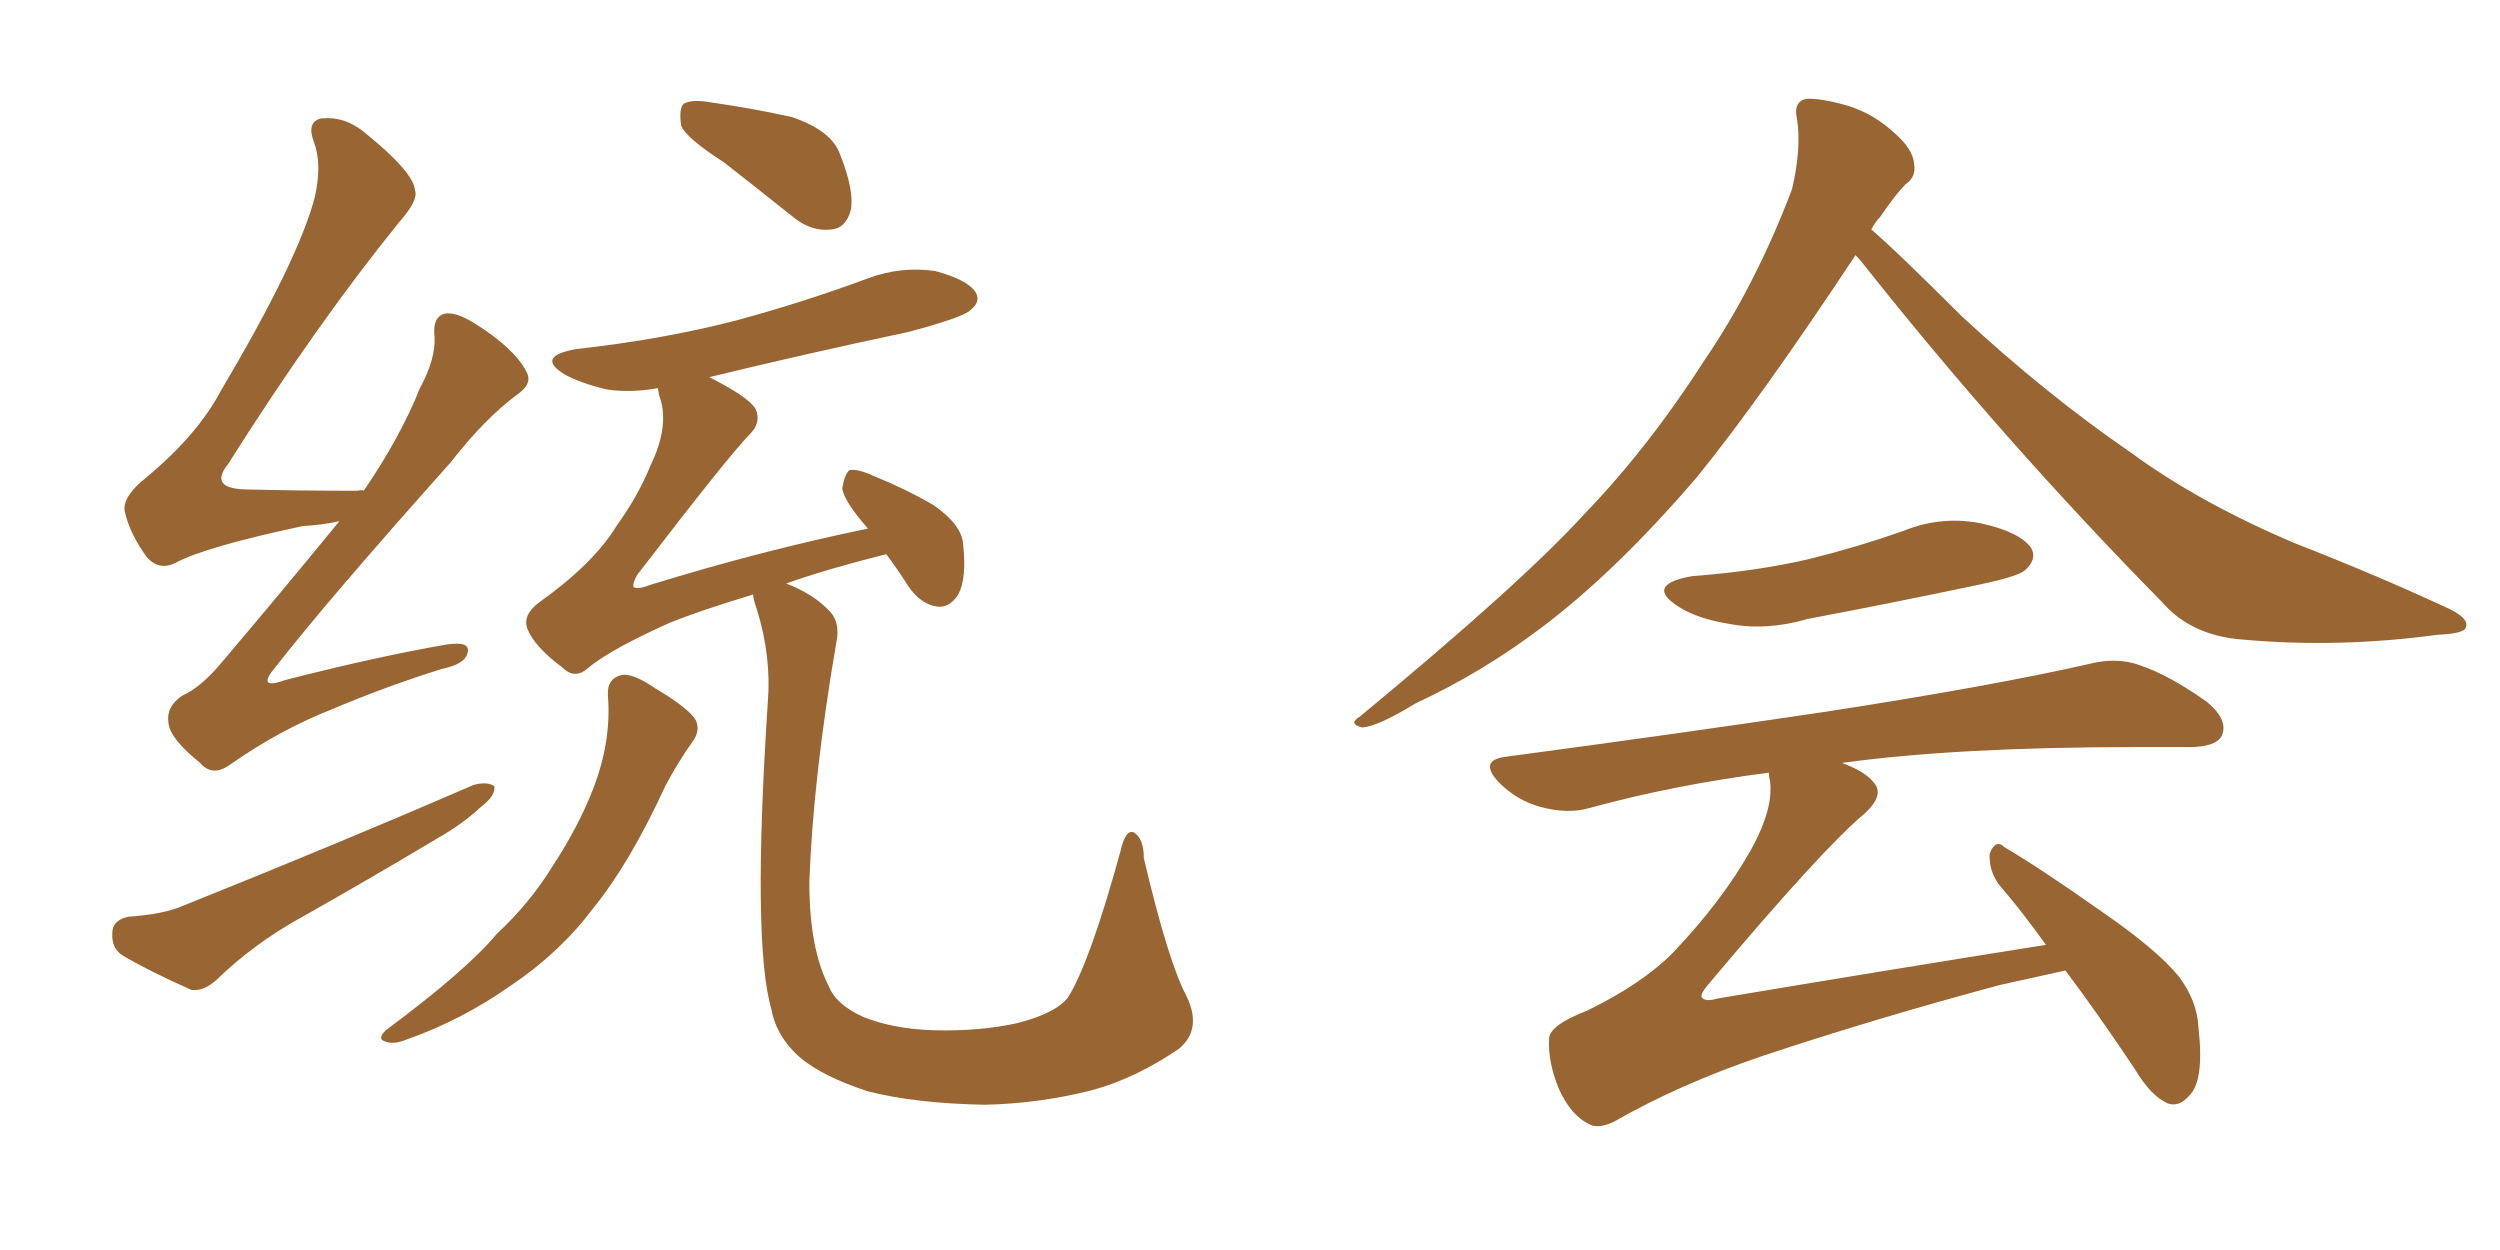 <svg xmlns="http://www.w3.org/2000/svg" xmlns:xlink="http://www.w3.org/1999/xlink" width="300" height="150"><path fill="#996633" padding="10" d="M40.72 62.55L40.72 62.55Q38.67 62.99 36.33 63.13L36.33 63.13Q24.61 65.63 21.09 67.53L21.09 67.53Q19.04 68.55 17.58 66.80L17.58 66.80Q15.53 64.01 14.94 61.23L14.94 61.23Q14.79 59.47 17.58 57.28L17.58 57.28Q23.73 52.15 26.51 46.88L26.51 46.88Q35.89 31.05 37.79 23.58L37.79 23.58Q38.67 19.63 37.65 16.99L37.65 16.99Q36.77 14.65 38.53 14.21L38.53 14.21Q41.31 13.92 43.65 15.82L43.65 15.82Q49.66 20.65 49.80 22.85L49.80 22.85Q50.24 24.02 47.90 26.66L47.90 26.66Q37.94 38.96 27.39 55.66L27.39 55.66Q24.90 58.74 29.88 58.74L29.88 58.74Q35.74 58.89 42.92 58.89L42.92 58.89Q43.51 58.74 43.65 58.89L43.65 58.89Q48.05 52.44 50.39 46.58L50.39 46.58Q52.29 43.07 52.15 40.43L52.15 40.43Q51.86 38.09 53.32 37.65L53.32 37.65Q54.64 37.35 56.98 38.82L56.98 38.82Q61.67 41.75 63.13 44.53L63.13 44.53Q64.01 46.00 62.11 47.31L62.11 47.31Q58.15 50.24 54.05 55.52L54.05 55.52Q39.40 71.92 33.11 79.98L33.11 79.98Q30.62 82.91 34.28 81.59L34.28 81.59Q45.12 78.81 53.61 77.34L53.61 77.34Q56.54 76.90 56.10 78.37L56.10 78.37Q55.81 79.69 53.03 80.27L53.03 80.27Q46.44 82.32 39.84 85.11L39.84 85.11Q33.54 87.60 27.69 91.70L27.69 91.70Q25.49 93.31 24.02 91.55L24.02 91.55Q20.36 88.62 20.21 86.72L20.21 86.72Q19.92 84.81 21.83 83.50L21.83 83.50Q24.17 82.47 26.81 79.25L26.81 79.25Q34.13 70.61 40.72 62.55ZM15.38 110.01L15.38 110.01Q19.63 109.72 21.97 108.69L21.97 108.69Q41.31 100.93 56.84 94.19L56.84 94.19Q58.45 93.75 59.33 94.34L59.33 94.34Q59.47 95.51 57.71 96.83L57.71 96.83Q55.52 98.88 52.44 100.63L52.44 100.63Q44.09 105.62 36.04 110.16L36.04 110.16Q30.47 113.23 25.93 117.63L25.93 117.63Q24.46 118.95 23.00 118.80L23.00 118.80Q18.02 116.60 14.79 114.70L14.79 114.70Q13.33 113.82 13.48 111.91L13.48 111.91Q13.48 110.45 15.38 110.01ZM86.87 19.48L86.87 19.48Q82.32 16.55 81.74 15.09L81.74 15.09Q81.45 13.04 82.03 12.45L82.03 12.45Q83.06 11.87 85.40 12.30L85.40 12.30Q90.53 13.04 95.07 14.06L95.07 14.06Q99.76 15.67 100.78 18.46L100.78 18.46Q102.54 22.85 102.10 25.20L102.10 25.20Q101.51 27.39 99.76 27.54L99.76 27.54Q97.41 27.83 95.21 26.07L95.21 26.07Q90.82 22.56 86.87 19.48ZM72.95 83.50L72.95 83.50Q72.80 81.45 74.56 81.01L74.56 81.01Q75.88 80.71 78.66 82.62L78.66 82.62Q82.62 84.96 83.50 86.43L83.50 86.43Q84.08 87.74 83.06 89.06L83.06 89.06Q81.30 91.55 79.83 94.34L79.83 94.34Q75.59 103.56 71.19 108.98L71.19 108.98Q67.24 114.26 61.38 118.21L61.38 118.21Q55.37 122.46 48.63 124.80L48.63 124.80Q47.17 125.39 46.14 124.95L46.14 124.95Q45.26 124.66 46.29 123.63L46.29 123.63Q55.96 116.46 59.62 112.06L59.62 112.06Q63.57 108.40 66.36 103.86L66.36 103.86Q69.43 99.17 71.19 94.63L71.19 94.63Q73.39 88.92 72.95 83.50ZM142.38 119.53L142.38 119.53L142.38 119.53Q144.29 123.49 141.50 125.83L141.50 125.83Q136.38 129.35 131.10 130.81L131.10 130.81Q124.80 132.42 118.21 132.57L118.21 132.57Q109.86 132.42 104.15 130.96L104.15 130.96Q98.73 129.20 95.95 126.86L95.95 126.86Q93.16 124.37 92.58 121.14L92.58 121.14Q90.23 113.23 92.14 84.23L92.14 84.23Q92.58 78.81 90.82 73.10L90.82 73.10Q90.38 71.92 90.38 71.34L90.38 71.34Q84.08 73.24 80.42 74.71L80.42 74.71Q73.24 77.93 70.61 80.13L70.61 80.13Q68.99 81.59 67.53 80.13L67.53 80.13Q64.16 77.64 63.28 75.44L63.28 75.44Q62.70 73.83 64.60 72.36L64.60 72.36Q71.19 67.68 73.97 63.13L73.97 63.13Q76.61 59.47 78.08 55.81L78.08 55.81Q80.42 50.98 79.10 47.46L79.10 47.46Q78.96 46.73 78.96 46.58L78.96 46.58Q75.59 47.17 72.80 46.73L72.80 46.73Q69.73 46.00 67.82 44.97L67.82 44.97Q64.16 42.77 69.14 41.89L69.14 41.89Q79.69 40.72 88.62 38.38L88.62 38.38Q96.68 36.18 104.15 33.40L104.15 33.40Q108.11 31.93 112.21 32.52L112.21 32.52Q116.02 33.54 117.04 35.01L117.04 35.01Q117.77 36.18 116.46 37.21L116.46 37.21Q115.58 38.09 108.98 39.84L108.98 39.84Q96.53 42.48 85.11 45.26L85.11 45.26Q89.79 47.61 90.67 49.07L90.67 49.07Q91.41 50.68 89.94 52.15L89.94 52.15Q87.60 54.49 76.46 68.99L76.46 68.99Q75.88 70.02 76.03 70.46L76.03 70.46Q76.61 70.75 78.08 70.17L78.08 70.17Q91.41 66.06 104.15 63.43L104.15 63.43Q101.22 60.06 101.07 58.59L101.07 58.59Q101.37 56.84 101.95 56.40L101.95 56.40Q102.98 56.25 104.88 57.13L104.88 57.13Q108.84 58.74 112.06 60.64L112.06 60.64Q115.43 62.99 115.58 65.33L115.58 65.33Q116.02 69.43 114.99 71.34L114.99 71.34Q113.96 72.95 112.50 72.80L112.50 72.80Q110.45 72.51 108.98 70.31L108.98 70.31Q107.67 68.26 106.35 66.50L106.35 66.50Q99.32 68.26 94.34 70.02L94.34 70.02Q97.41 71.19 99.32 73.10L99.32 73.10Q100.93 74.56 100.34 77.20L100.34 77.20Q97.56 93.46 97.12 105.91L97.12 105.91Q97.12 113.82 99.46 118.36L99.46 118.36Q100.34 120.56 103.56 122.02L103.56 122.02Q107.23 123.49 112.06 123.63L112.06 123.63Q117.63 123.78 122.17 122.75L122.17 122.75Q126.71 121.58 128.17 119.68L128.17 119.68Q130.81 115.43 134.47 102.10L134.47 102.10Q135.06 99.46 136.08 99.90L136.08 99.90Q137.26 100.63 137.26 102.98L137.26 102.98Q140.19 115.43 142.38 119.53ZM222.66 30.62L222.66 30.62Q211.23 47.90 203.61 57.28L203.61 57.28Q193.95 68.55 185.01 75.29L185.01 75.29Q177.83 80.71 169.92 84.38L169.92 84.38Q165.38 87.16 163.48 87.30L163.48 87.30Q161.72 86.87 163.18 85.99L163.18 85.99Q182.52 70.02 190.14 61.67L190.14 61.67Q197.90 53.61 204.64 43.07L204.64 43.07Q210.64 34.28 215.04 22.71L215.04 22.71Q216.21 17.72 215.63 14.21L215.63 14.21Q215.19 12.30 216.65 11.87L216.65 11.87Q218.41 11.72 221.92 12.74L221.92 12.74Q225 13.77 227.34 15.97L227.34 15.97Q229.54 17.87 229.69 19.63L229.69 19.63Q229.98 21.24 228.66 22.12L228.66 22.12Q227.49 23.29 225.59 26.07L225.59 26.07Q225 26.66 224.56 27.54L224.56 27.54Q227.49 30.03 235.40 37.94L235.40 37.94Q245.51 47.31 255.76 54.35L255.76 54.35Q263.96 60.35 275.39 65.19L275.39 65.19Q285.50 69.14 293.99 73.10L293.99 73.10Q296.34 74.27 295.90 75.29L295.90 75.29Q295.75 76.03 292.53 76.17L292.53 76.17Q280.66 77.78 269.24 76.76L269.24 76.76Q262.94 76.32 259.42 72.22L259.42 72.22Q240.53 53.03 223.68 31.79L223.68 31.79Q223.10 31.05 222.66 30.62ZM203.03 69.14L203.03 69.14Q210.79 68.55 217.09 67.09L217.09 67.09Q222.95 65.63 228.37 63.72L228.37 63.72Q233.06 61.82 237.89 62.84L237.89 62.84Q242.43 63.87 243.75 65.77L243.75 65.77Q244.48 67.09 243.02 68.41L243.02 68.41Q242.29 69.14 237.45 70.17L237.45 70.17Q227.05 72.36 216.94 74.27L216.94 74.27Q211.96 75.73 207.42 74.85L207.42 74.85Q203.76 74.27 201.42 72.80L201.42 72.80Q197.31 70.17 203.03 69.14ZM247.85 116.46L247.85 116.46L247.85 116.46Q244.48 117.19 239.94 118.21L239.94 118.21Q224.71 122.31 211.52 126.71L211.52 126.71Q201.56 130.08 193.65 134.62L193.65 134.62Q191.75 135.50 190.72 134.91L190.72 134.91Q188.53 133.89 187.06 130.66L187.06 130.66Q185.74 127.44 185.89 124.66L185.89 124.66Q185.89 123.05 190.43 121.29L190.43 121.29Q197.02 118.07 200.68 114.40L200.68 114.40Q206.69 108.11 210.21 101.81L210.21 101.81Q212.84 96.97 212.40 93.75L212.40 93.75Q212.26 93.16 212.26 92.72L212.26 92.72Q200.83 94.19 190.72 96.97L190.72 96.97Q188.09 97.71 184.86 96.83L184.86 96.83Q182.08 96.09 179.88 93.90L179.88 93.90Q177.39 91.26 180.62 90.82L180.62 90.82Q201.42 88.04 219.14 85.40L219.14 85.40Q239.06 82.32 250.63 79.69L250.63 79.69Q254.00 78.81 256.79 79.83L256.79 79.83Q260.30 81.01 264.84 84.23L264.84 84.23Q267.48 86.43 266.60 88.33L266.60 88.33Q265.87 89.65 262.65 89.65L262.65 89.65Q259.57 89.65 256.35 89.65L256.35 89.65Q234.81 89.65 221.04 91.55L221.04 91.55Q223.83 92.58 224.85 93.90L224.85 93.90Q226.17 95.36 223.83 97.56L223.83 97.56Q218.70 101.81 204.93 118.21L204.93 118.21Q204.05 119.24 204.20 119.68L204.20 119.68Q204.64 120.26 206.10 119.82L206.10 119.82Q226.17 116.46 245.51 113.38L245.51 113.38Q242.58 109.28 239.79 106.05L239.79 106.05Q238.62 104.30 238.77 102.39L238.77 102.39Q239.50 100.63 240.53 101.66L240.53 101.66Q244.78 104.15 252.25 109.42L252.25 109.42Q258.84 113.96 261.47 117.19L261.47 117.19Q263.67 120.12 263.82 123.34L263.82 123.34Q264.55 129.79 262.65 131.54L262.65 131.54Q261.47 132.86 260.16 132.42L260.16 132.42Q258.11 131.54 256.20 128.32L256.20 128.32Q251.81 121.73 247.85 116.46Z"/></svg>